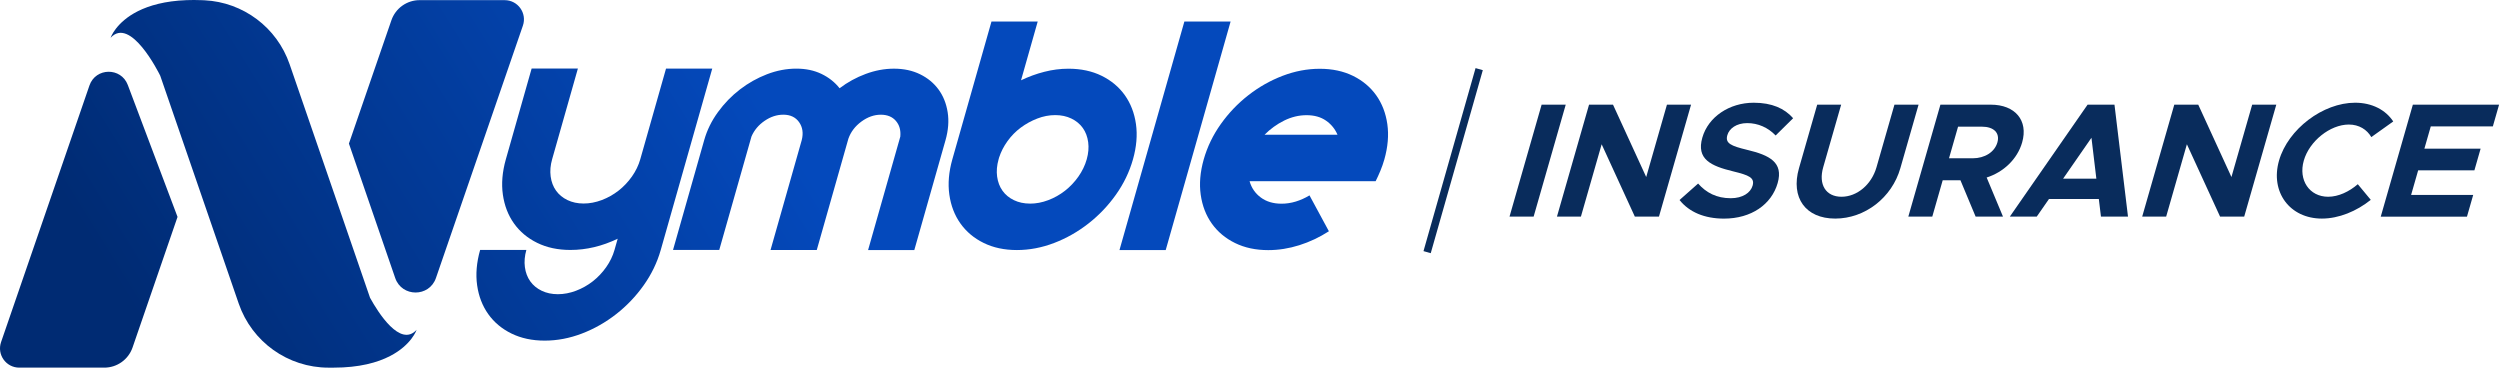 <svg width="340" height="50" viewBox="0 0 340 50" fill="none" xmlns="http://www.w3.org/2000/svg">
<path d="M209.66 14.235H212.939L208.573 29.461H205.294L209.66 14.235Z" fill="#092C5C"/>
<path d="M216.111 14.235H219.369L223.884 24.075L226.704 14.235H229.984L225.618 29.461H222.339L217.825 19.62L215.004 29.461H211.745L216.111 14.235Z" fill="#092C5C"/>
<path d="M228.418 27.201L230.944 24.962C232.031 26.202 233.453 26.958 235.382 26.958C237.021 26.958 238.079 26.204 238.354 25.251C238.664 24.165 237.874 23.832 235.699 23.302C232.694 22.572 230.673 21.662 231.518 18.713C232.325 15.898 235.184 13.971 238.507 13.971C240.99 13.971 242.696 14.747 243.867 16.077L241.487 18.426C240.447 17.34 239.089 16.743 237.626 16.743C236.163 16.743 235.177 17.473 234.918 18.383C234.6 19.492 235.407 19.846 237.605 20.378C240.677 21.109 242.568 22.085 241.761 24.9C240.928 27.803 238.182 29.732 234.457 29.732C231.821 29.732 229.725 28.846 228.421 27.206L228.418 27.201Z" fill="#092C5C"/>
<path d="M244.661 22.879L247.139 14.235H250.397L247.956 22.746C247.282 25.095 248.312 26.758 250.441 26.758C252.57 26.758 254.53 25.095 255.204 22.746L257.645 14.235H260.925L258.447 22.879C257.297 26.891 253.623 29.727 249.59 29.727C245.558 29.727 243.511 26.891 244.661 22.879Z" fill="#092C5C"/>
<path d="M268.685 29.461L266.622 24.519H264.206L262.79 29.461H259.531L263.896 14.235H270.745C274.047 14.235 275.876 16.364 275.01 19.377C274.362 21.636 272.479 23.412 270.186 24.142L272.407 29.461H268.685ZM265.065 21.526H268.3C269.92 21.526 271.267 20.683 271.644 19.377C272.018 18.07 271.152 17.227 269.533 17.227H266.297L265.065 21.526Z" fill="#092C5C"/>
<path d="M285.44 27.068H278.658L276.996 29.461H273.337L283.911 14.235H287.569L289.408 29.461H285.73L285.44 27.068ZM285.104 24.298L284.438 18.736L280.583 24.298H285.104Z" fill="#092C5C"/>
<path d="M295.703 14.235H298.962L303.476 24.075L306.297 14.235H309.576L305.211 29.461H301.931L297.417 19.62L294.597 29.461H291.338L295.703 14.235Z" fill="#092C5C"/>
<path d="M309.948 21.836C311.175 17.558 315.927 13.969 320.293 13.969C322.599 13.969 324.446 14.945 325.481 16.518L322.499 18.644C321.904 17.625 320.839 16.938 319.442 16.938C316.893 16.938 314.072 19.198 313.317 21.836C312.553 24.496 314.078 26.758 316.627 26.758C318.023 26.758 319.483 26.071 320.662 25.052L322.424 27.178C320.495 28.731 318.079 29.727 315.776 29.727C311.411 29.727 308.721 26.115 309.948 21.836Z" fill="#092C5C"/>
<path d="M330.587 17.184L329.716 20.22H337.363L336.518 23.168H328.87L327.91 26.514H336.354L335.508 29.463H323.782L328.148 14.237H339.874L339.029 17.186H330.584L330.587 17.184Z" fill="#092C5C"/>
<path d="M72.305 9.324H78.592L75.09 21.657C74.856 22.479 74.79 23.261 74.89 24.001C74.99 24.742 75.233 25.382 75.62 25.925C76.007 26.468 76.524 26.896 77.172 27.209C77.821 27.521 78.553 27.678 79.373 27.678C80.191 27.678 81.013 27.521 81.84 27.209C82.665 26.896 83.426 26.468 84.121 25.928C84.815 25.385 85.422 24.744 85.945 24.004C86.465 23.263 86.844 22.482 87.077 21.66L90.579 9.329H96.866L89.862 33.995C89.375 35.704 88.601 37.308 87.538 38.804C86.475 40.3 85.227 41.607 83.795 42.724C82.363 43.841 80.813 44.722 79.14 45.363C77.467 46.003 75.779 46.324 74.078 46.324C72.374 46.324 70.87 46.001 69.561 45.36C68.252 44.72 67.201 43.839 66.404 42.721C65.608 41.602 65.103 40.295 64.89 38.799C64.678 37.303 64.814 35.699 65.298 33.99H71.585C71.352 34.813 71.285 35.594 71.385 36.334C71.485 37.075 71.728 37.715 72.115 38.259C72.502 38.802 73.019 39.23 73.668 39.542C74.316 39.855 75.049 40.011 75.868 40.011C76.686 40.011 77.511 39.855 78.336 39.542C79.161 39.23 79.921 38.802 80.616 38.261C81.31 37.718 81.917 37.078 82.44 36.337C82.96 35.597 83.339 34.815 83.572 33.995L84.005 32.466C81.881 33.486 79.74 33.993 77.577 33.993C75.874 33.993 74.37 33.673 73.061 33.03C71.751 32.389 70.701 31.508 69.904 30.391C69.107 29.274 68.603 27.965 68.39 26.468C68.177 24.972 68.313 23.368 68.797 21.66L72.3 9.329L72.305 9.324Z" fill="url(#paint0_linear_8_332)"/>
<path d="M122.442 18.562C122.522 17.706 122.322 16.999 121.84 16.441C121.361 15.882 120.68 15.603 119.793 15.6C118.876 15.6 117.992 15.913 117.144 16.538C116.296 17.163 115.707 17.937 115.382 18.857L111.08 34.001H104.793L109.038 19.051C109.277 18.098 109.154 17.284 108.674 16.61C108.195 15.936 107.481 15.598 106.53 15.598C105.646 15.598 104.796 15.877 103.983 16.436C103.169 16.994 102.574 17.701 102.203 18.557L97.817 33.995H91.53L95.775 19.046C96.157 17.699 96.779 16.433 97.64 15.249C98.498 14.066 99.495 13.039 100.627 12.167C101.76 11.296 102.987 10.607 104.311 10.097C105.636 9.588 106.968 9.334 108.311 9.334C109.589 9.334 110.724 9.572 111.718 10.051C112.712 10.528 113.534 11.178 114.185 12.001C115.269 11.178 116.453 10.53 117.736 10.054C119.017 9.577 120.298 9.339 121.574 9.339C122.916 9.339 124.105 9.595 125.14 10.105C126.175 10.615 127.01 11.307 127.646 12.178C128.284 13.049 128.694 14.076 128.883 15.262C129.07 16.446 128.973 17.712 128.591 19.062L124.346 34.008H118.059L122.445 18.567L122.442 18.562Z" fill="url(#paint1_linear_8_332)"/>
<path d="M138.86 10.92C139.884 10.428 140.942 10.041 142.039 9.762C143.133 9.482 144.222 9.344 145.303 9.344C147.007 9.344 148.51 9.664 149.82 10.307C151.126 10.948 152.179 11.829 152.976 12.946C153.77 14.066 154.277 15.372 154.49 16.869C154.703 18.365 154.567 19.969 154.083 21.677C153.596 23.389 152.822 24.99 151.759 26.486C150.696 27.982 149.448 29.289 148.016 30.406C146.584 31.523 145.034 32.404 143.361 33.045C141.688 33.685 140 34.006 138.298 34.006C136.595 34.006 135.091 33.685 133.782 33.042C132.473 32.402 131.422 31.52 130.625 30.401C129.829 29.284 129.324 27.975 129.111 26.479C128.899 24.982 129.034 23.379 129.519 21.67L134.842 2.926H141.129L138.86 10.92ZM140.089 27.693C140.907 27.693 141.729 27.537 142.556 27.224C143.381 26.912 144.142 26.484 144.837 25.943C145.531 25.4 146.138 24.759 146.661 24.019C147.181 23.279 147.56 22.497 147.793 21.675C148.026 20.852 148.093 20.071 147.993 19.331C147.89 18.59 147.65 17.95 147.263 17.407C146.876 16.863 146.358 16.436 145.71 16.123C145.062 15.81 144.329 15.654 143.51 15.654C142.69 15.654 141.875 15.81 141.068 16.123C140.258 16.436 139.513 16.846 138.826 17.355C138.142 17.865 137.543 18.472 137.03 19.18C136.518 19.887 136.134 20.635 135.877 21.424L135.808 21.67C135.575 22.492 135.508 23.273 135.608 24.014C135.708 24.754 135.954 25.395 136.339 25.938C136.725 26.481 137.243 26.909 137.891 27.221C138.539 27.534 139.272 27.69 140.092 27.69L140.089 27.693Z" fill="url(#paint2_linear_8_332)"/>
<path d="M158.536 34.011H152.248L161.074 2.932H167.361L158.536 34.011Z" fill="url(#paint3_linear_8_332)"/>
<path d="M180.73 31.451C179.449 32.274 178.106 32.907 176.702 33.35C175.298 33.793 173.892 34.016 172.485 34.016C170.782 34.016 169.278 33.696 167.969 33.053C166.66 32.412 165.609 31.531 164.812 30.414C164.016 29.297 163.511 27.988 163.298 26.491C163.086 24.995 163.221 23.391 163.706 21.683C164.19 19.974 164.966 18.37 166.029 16.874C167.092 15.378 168.34 14.071 169.772 12.954C171.202 11.837 172.754 10.956 174.427 10.315C176.1 9.675 177.786 9.354 179.49 9.354C181.194 9.354 182.697 9.675 184.007 10.318C185.313 10.958 186.366 11.839 187.163 12.957C187.957 14.076 188.464 15.383 188.677 16.879C188.89 18.375 188.754 19.979 188.27 21.688C188.121 22.215 187.942 22.723 187.737 23.217C187.532 23.712 187.314 24.188 187.086 24.647L169.941 24.642C170.203 25.564 170.713 26.302 171.473 26.863C172.232 27.424 173.167 27.701 174.281 27.703C174.937 27.703 175.585 27.606 176.231 27.409C176.877 27.211 177.497 26.932 178.091 26.571L180.732 31.456L180.73 31.451ZM177.696 15.665C176.649 15.665 175.629 15.911 174.638 16.402C173.646 16.894 172.76 17.537 171.978 18.326H181.901C181.568 17.54 181.045 16.897 180.335 16.405C179.623 15.911 178.744 15.665 177.696 15.665Z" fill="url(#paint4_linear_8_332)"/>
<path d="M68.639 0.019H57.069C55.337 0.019 53.797 1.118 53.231 2.755L49.629 13.208L47.454 19.528L53.746 37.805C54.653 40.441 58.383 40.441 59.29 37.805L71.113 3.49C71.698 1.792 70.437 0.021 68.639 0.021V0.019Z" fill="url(#paint5_linear_8_332)"/>
<path d="M12.163 11.632L0.144 46.529C-0.44 48.227 0.821 49.998 2.619 49.998H14.189C15.921 49.998 17.461 48.898 18.027 47.261L24.145 29.499L17.381 11.555C16.464 9.124 13.008 9.173 12.163 11.63V11.632Z" fill="url(#paint6_linear_8_332)"/>
<path d="M50.326 40.498L45.284 25.854L39.386 8.732C37.662 3.728 33.066 0.3 27.819 0.039C27.701 0.034 27.581 0.029 27.463 0.024C26.722 -0.01 26.023 -0.004 25.364 0.019C22.426 0.131 20.299 0.749 18.765 1.515C15.736 3.034 15.037 5.148 15.037 5.148C17.727 2.168 21.575 9.859 21.78 10.274C21.785 10.29 21.791 10.295 21.791 10.295L26.276 23.314L32.464 41.282C34.26 46.5 39.168 50 44.682 50H45.35C48.883 50 51.348 49.303 53.052 48.419C55.98 46.91 56.664 44.848 56.664 44.848C54.438 47.318 51.417 42.478 50.326 40.498Z" fill="url(#paint7_linear_8_332)"/>
<path fill-rule="evenodd" clip-rule="evenodd" d="M201.662 9.543L194.581 34.433L193.595 34.153L200.676 9.263L201.662 9.543Z" fill="#092C5C"/>
<defs>
<linearGradient id="paint0_linear_8_332" x1="27.573" y1="57.43" x2="102.293" y2="11.035" gradientUnits="userSpaceOnUse">
<stop stop-color="#002B73"/>
<stop offset="1" stop-color="#0449BC"/>
</linearGradient>
<linearGradient id="paint1_linear_8_332" x1="35.789" y1="70.665" x2="110.511" y2="24.268" gradientUnits="userSpaceOnUse">
<stop stop-color="#002B73"/>
<stop offset="1" stop-color="#0449BC"/>
</linearGradient>
<linearGradient id="paint2_linear_8_332" x1="41.013" y1="79.078" x2="115.735" y2="32.684" gradientUnits="userSpaceOnUse">
<stop stop-color="#002B73"/>
<stop offset="1" stop-color="#0449BC"/>
</linearGradient>
<linearGradient id="paint3_linear_8_332" x1="46.908" y1="88.57" x2="121.63" y2="42.176" gradientUnits="userSpaceOnUse">
<stop stop-color="#002B73"/>
<stop offset="1" stop-color="#0449BC"/>
</linearGradient>
<linearGradient id="paint4_linear_8_332" x1="52.849" y1="98.139" x2="127.572" y2="51.745" gradientUnits="userSpaceOnUse">
<stop stop-color="#002B73"/>
<stop offset="1" stop-color="#0449BC"/>
</linearGradient>
<linearGradient id="paint5_linear_8_332" x1="18.844" y1="43.375" x2="93.567" y2="-3.022" gradientUnits="userSpaceOnUse">
<stop stop-color="#002B73"/>
<stop offset="1" stop-color="#0449BC"/>
</linearGradient>
<linearGradient id="paint6_linear_8_332" x1="11.632" y1="31.759" x2="86.355" y2="-14.636" gradientUnits="userSpaceOnUse">
<stop stop-color="#002B73"/>
<stop offset="1" stop-color="#0449BC"/>
</linearGradient>
<linearGradient id="paint7_linear_8_332" x1="15.339" y1="37.731" x2="90.062" y2="-8.664" gradientUnits="userSpaceOnUse">
<stop stop-color="#002B73"/>
<stop offset="1" stop-color="#0449BC"/>
</linearGradient>
</defs>
</svg>
